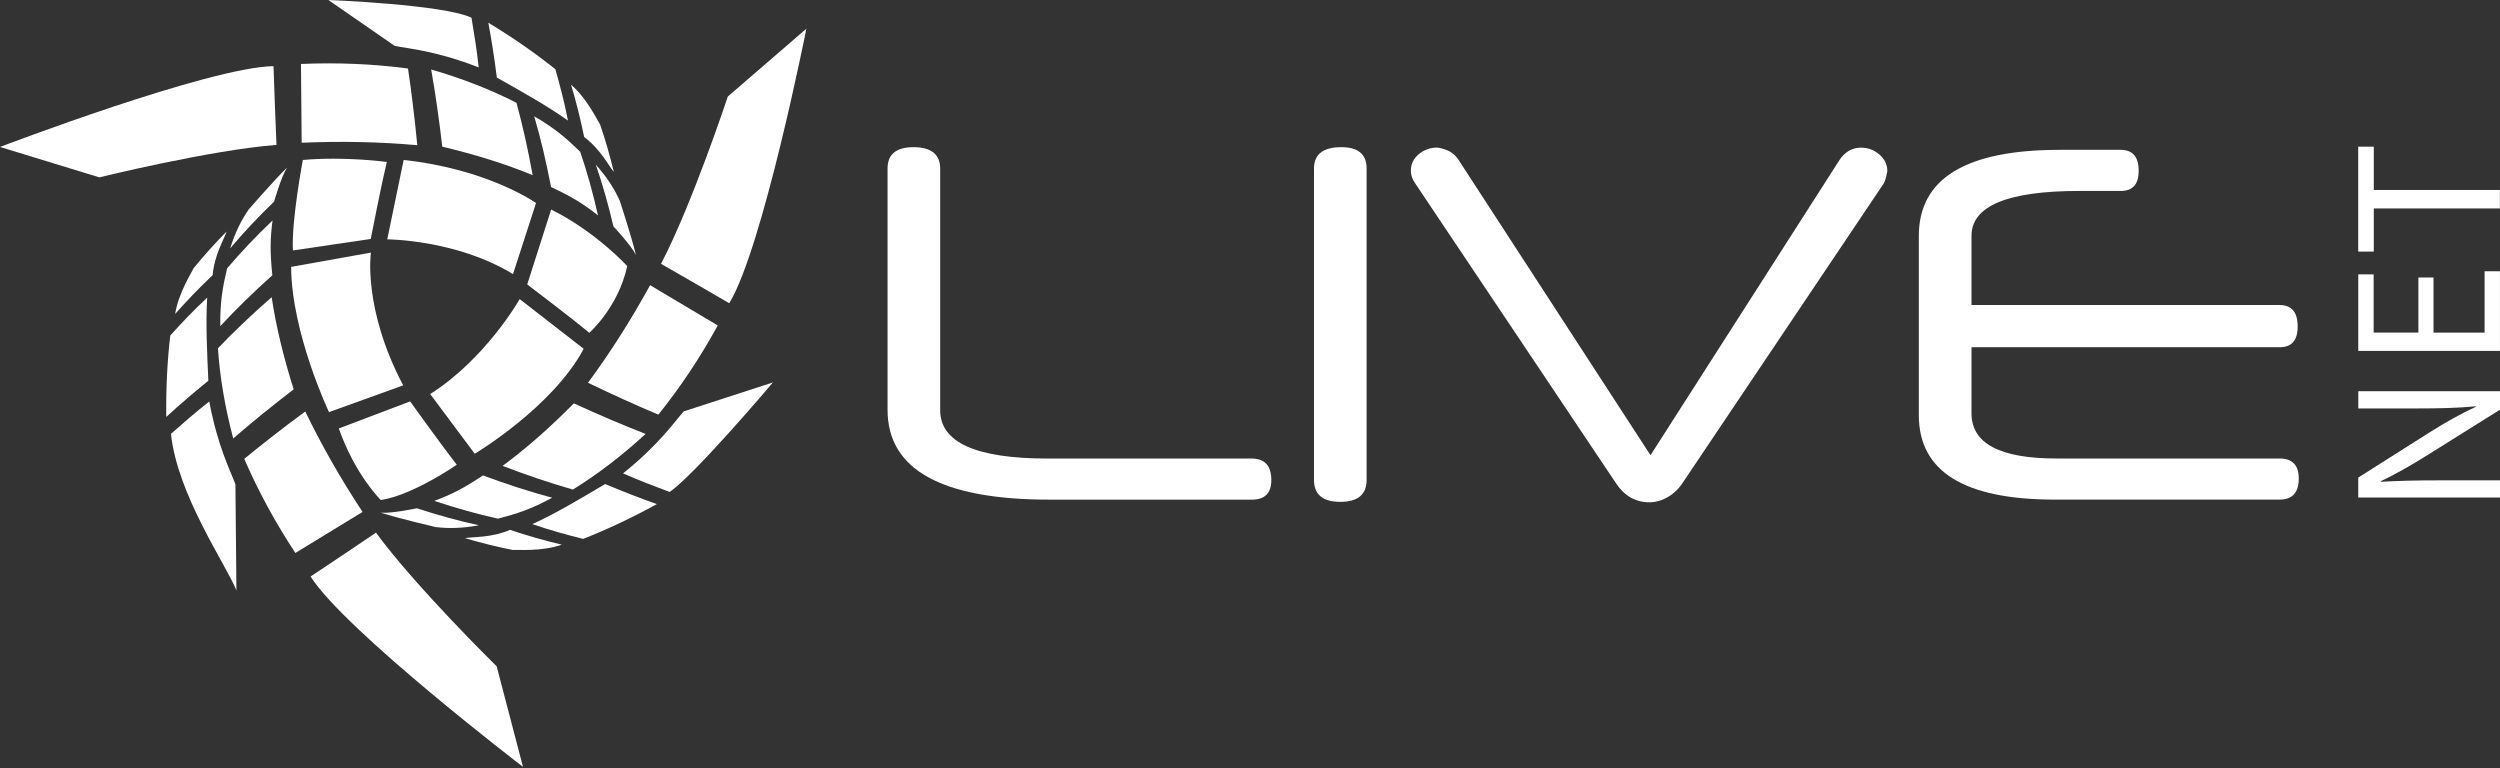 <svg width="179" height="55" viewBox="0 0 179 55" fill="none" xmlns="http://www.w3.org/2000/svg">
<rect x="0" y="0" width="179" height="55" fill="#333333" stroke="none"/>
<path d="M178.997 35.624H168.852V34.193L173.984 30.942C175.174 30.19 176.242 29.601 177.281 29.122L177.267 29.093C175.911 29.215 174.678 29.244 173.099 29.244H168.855V28.01H179V29.334L173.85 32.556C172.721 33.264 171.563 33.94 170.463 34.451L170.478 34.497C171.758 34.422 172.977 34.393 174.663 34.393H179V35.627L178.997 35.624Z" fill="white"/>
<path d="M174.239 19.871V23.816H177.897V19.422H178.997V25.125H168.852V19.645H169.952V23.813H173.157V19.869H174.239V19.871Z" fill="white"/>
<path d="M169.963 14.928V18.014H168.848V10.502H169.963V13.602H178.993V14.925H169.963V14.928Z" fill="white"/>
<path d="M75.168 35.775C67.421 35.775 63.549 33.63 63.549 29.337V12.066C63.549 11.045 64.17 10.537 65.412 10.537C66.655 10.537 67.317 11.048 67.317 12.069V29.372C67.317 31.679 69.88 32.832 75.011 32.832H89.614C90.558 32.832 91.028 33.348 91.028 34.382C91.028 35.311 90.558 35.778 89.614 35.778H75.168V35.775Z" fill="white"/>
<path d="M97.85 34.361C97.85 35.409 97.223 35.932 95.966 35.932C94.709 35.932 94.082 35.409 94.082 34.361V12.066C94.082 11.045 94.735 10.537 96.044 10.537C97.249 10.537 97.85 11.048 97.85 12.066V34.361Z" fill="white"/>
<path d="M118.176 32.594L131.72 11.437C132.112 10.862 132.623 10.572 133.249 10.572C133.746 10.572 134.184 10.734 134.564 11.062C134.945 11.39 135.133 11.788 135.133 12.258C135.107 12.389 135.075 12.54 135.035 12.708C134.997 12.88 134.936 13.03 134.858 13.161L120.49 34.553C120.202 34.997 119.842 35.346 119.41 35.592C118.977 35.842 118.539 35.964 118.095 35.964C117.099 35.964 116.301 35.505 115.7 34.591L101.373 13.196C101.138 12.882 101.019 12.554 101.019 12.215C101.019 11.745 101.208 11.353 101.588 11.036C101.968 10.723 102.406 10.566 102.903 10.566C103.138 10.592 103.393 10.665 103.669 10.781C103.945 10.9 104.186 11.1 104.395 11.39L118.173 32.588L118.176 32.594Z" fill="white"/>
<path d="M141.159 21.84H163.219C164.081 21.84 164.513 22.35 164.513 23.369C164.513 24.388 164.081 24.861 163.219 24.861H141.159V29.595C141.159 31.752 143.188 32.829 147.243 32.829H163.219C164.136 32.829 164.592 33.308 164.592 34.263C164.592 35.27 164.133 35.772 163.219 35.772H147.124C140.634 35.772 137.388 33.758 137.388 29.726V16.891C137.388 12.783 140.75 10.728 147.478 10.728H151.835C152.697 10.728 153.129 11.225 153.129 12.22C153.129 13.216 152.697 13.672 151.835 13.672H148.891C143.736 13.672 141.159 14.745 141.159 16.891V21.837V21.84Z" fill="white"/>
<path d="M30.803 28.216L33.993 32.489C33.993 32.489 39.575 29.154 41.792 24.974L37.209 21.416C37.209 21.416 34.809 25.668 30.803 28.213V28.216Z" fill="white"/>
<path d="M37.752 20.368C37.752 20.368 40.876 22.733 42.193 23.828C42.193 23.828 44.263 22.022 44.91 19.053C44.91 19.053 42.649 16.574 39.462 15.004L37.749 20.368H37.752Z" fill="white"/>
<path d="M36.731 19.627L38.379 14.536C38.379 14.536 34.966 12.112 28.902 11.453L27.727 17.137C27.727 17.137 32.681 17.151 36.731 19.627Z" fill="white"/>
<path d="M29.366 28.742C29.366 28.742 31.648 31.926 32.704 33.276C32.704 33.276 29.54 35.467 27.265 35.801C27.265 35.801 25.448 34.039 24.257 30.678L29.366 28.739V28.742Z" fill="white"/>
<path d="M28.868 27.592L23.556 29.508C23.556 29.508 20.868 23.839 20.845 19.108L26.557 18.086C26.557 18.086 25.962 22.089 28.868 27.592Z" fill="white"/>
<path d="M26.546 17.108C26.546 17.108 27.295 13.262 27.695 11.596C27.695 11.596 24.686 11.184 21.684 11.454C21.684 11.454 20.845 15.895 20.976 17.932L26.546 17.108Z" fill="white"/>
<path d="M40.888 6.066C42.055 7.065 42.81 8.705 42.961 8.896C43.335 9.982 43.666 11.123 43.951 12.313C43.573 11.871 43.022 10.713 41.826 9.808C41.556 8.493 41.242 7.242 40.888 6.066Z" fill="white"/>
<path d="M34.964 1.625C36.726 2.693 38.334 3.814 39.762 4.954C40.102 6.145 40.407 7.291 40.665 8.632C39.158 7.561 37.449 6.612 35.574 5.555C35.397 4.153 35.194 2.841 34.964 1.625Z" fill="white"/>
<path d="M23.513 0C23.513 0 31.803 0.322 33.759 1.271C33.953 2.441 34.125 3.463 34.276 4.827C31.193 3.622 29.269 3.495 28.256 3.283L23.513 0Z" fill="white"/>
<path d="M12.542 22.478C12.774 20.96 13.767 19.451 13.848 19.221C14.571 18.33 15.366 17.445 16.226 16.574C16.048 17.129 15.361 18.208 15.224 19.703C14.249 20.626 13.355 21.555 12.545 22.475L12.542 22.478Z" fill="white"/>
<path d="M11.904 29.856C11.881 27.795 11.977 25.839 12.192 24.022C13.022 23.105 13.835 22.24 14.836 21.311C14.723 23.154 14.822 25.108 14.917 27.259C13.82 28.15 12.816 29.017 11.904 29.853V29.856Z" fill="white"/>
<path d="M16.932 42.282C16.192 40.428 12.706 35.458 12.241 31.064C13.129 30.28 13.907 29.592 14.984 28.747C15.594 32.001 16.499 33.702 16.856 34.675L16.929 42.282H16.932Z" fill="white"/>
<path d="M40.227 38.999C38.779 39.51 36.979 39.345 36.739 39.38C35.612 39.162 34.457 38.877 33.287 38.529C33.859 38.425 35.136 38.523 36.521 37.94C37.795 38.364 39.034 38.718 40.227 38.999Z" fill="white"/>
<path d="M47.037 36.091C45.231 37.081 43.458 37.917 41.754 38.585C40.555 38.283 39.408 37.972 38.117 37.528C39.797 36.759 41.475 35.755 43.327 34.657C44.63 35.206 45.867 35.685 47.034 36.094L47.037 36.091Z" fill="white"/>
<path d="M55.344 27.38C55.344 27.38 49.745 34.004 47.945 35.223C46.836 34.808 45.864 34.445 44.61 33.894C47.193 31.824 48.267 30.225 48.958 29.453L55.346 27.38H55.344Z" fill="white"/>
<path d="M51.394 23.305C49.92 22.428 48.303 21.468 46.547 20.42C45.18 22.91 43.688 25.256 42.1 27.406C43.903 28.274 45.583 29.035 47.139 29.688C48.698 27.749 50.129 25.604 51.391 23.305H51.394Z" fill="white"/>
<path d="M31.166 37.734C32.103 37.859 33.163 37.821 34.289 37.609C32.864 37.301 31.38 36.895 29.851 36.393C29.851 36.393 28.022 36.779 27.262 36.709C28.594 37.133 31.166 37.731 31.166 37.731V37.734Z" fill="white"/>
<path d="M39.537 35.638C37.967 35.217 36.309 34.683 34.577 34.042C33.18 34.974 32.321 35.406 31.096 35.862C32.669 36.387 34.193 36.814 35.653 37.136C37.029 36.779 38.031 36.457 39.537 35.635V35.638Z" fill="white"/>
<path d="M46.224 31.067C44.627 30.448 42.912 29.717 41.086 28.881C39.365 30.628 37.656 32.126 35.986 33.357C37.748 34.033 39.429 34.599 41.017 35.052C42.758 33.981 44.506 32.645 46.224 31.069V31.067Z" fill="white"/>
<path d="M19.796 10.374C19.709 8.331 19.639 6.45 19.584 4.737C14.98 4.801 0 10.522 0 10.522L7.111 12.699C7.111 12.699 15.033 10.746 19.796 10.374Z" fill="white"/>
<path d="M21.55 4.58C21.565 6.296 21.582 8.177 21.6 10.22C24.436 10.098 27.219 10.156 29.878 10.397C29.684 8.409 29.463 6.575 29.213 4.906C26.746 4.578 24.172 4.467 21.55 4.58Z" fill="white"/>
<path d="M44.381 14.391C44.001 13.523 43.421 12.638 42.657 11.785C43.133 13.161 43.557 14.641 43.92 16.208C43.92 16.208 45.197 17.573 45.534 18.258C45.206 16.899 44.381 14.388 44.381 14.388V14.391Z" fill="white"/>
<path d="M38.249 8.322C38.705 9.881 39.108 11.576 39.456 13.393C40.977 14.101 41.793 14.612 42.818 15.425C42.452 13.808 42.025 12.281 41.543 10.867C40.524 9.875 39.729 9.187 38.246 8.325L38.249 8.322Z" fill="white"/>
<path d="M30.872 4.975C31.171 6.662 31.435 8.508 31.667 10.502C34.053 11.068 36.221 11.753 38.137 12.539C37.803 10.682 37.414 8.952 36.979 7.361C35.162 6.426 33.112 5.625 30.872 4.975Z" fill="white"/>
<path d="M21.146 39.594C22.609 38.7 24.214 37.719 25.959 36.654C24.394 34.283 23.018 31.868 21.857 29.461C20.249 30.648 18.792 31.783 17.489 32.855C18.476 35.139 19.707 37.406 21.149 39.594H21.146Z" fill="white"/>
<path d="M17.827 14.969C17.279 15.741 16.817 16.693 16.48 17.788C17.418 16.67 18.469 15.547 19.627 14.432C19.627 14.432 20.138 12.635 20.556 11.994C19.56 12.975 17.83 14.969 17.83 14.969H17.827Z" fill="white"/>
<path d="M15.773 23.352C16.875 22.159 18.124 20.942 19.5 19.709C19.325 18.04 19.346 17.076 19.514 15.782C18.315 16.928 17.227 18.078 16.26 19.215C15.932 20.597 15.752 21.636 15.773 23.352Z" fill="white"/>
<path d="M16.696 31.397C17.988 30.274 19.436 29.098 21.027 27.876C20.287 25.54 19.759 23.328 19.451 21.279C18.029 22.521 16.743 23.743 15.605 24.936C15.738 26.977 16.104 29.145 16.699 31.4L16.696 31.397Z" fill="white"/>
<path d="M26.921 38.137C25.229 39.284 23.665 40.332 22.236 41.278C24.709 45.162 37.446 54.906 37.446 54.906L35.562 47.71C35.562 47.71 29.74 41.995 26.921 38.137Z" fill="white"/>
<path d="M47.329 18.89C49.106 19.903 50.734 20.847 52.215 21.712C54.612 17.782 57.738 2.052 57.738 2.052L52.11 6.914C52.11 6.914 49.547 14.658 47.327 18.89H47.329Z" fill="white"/>
</svg>
